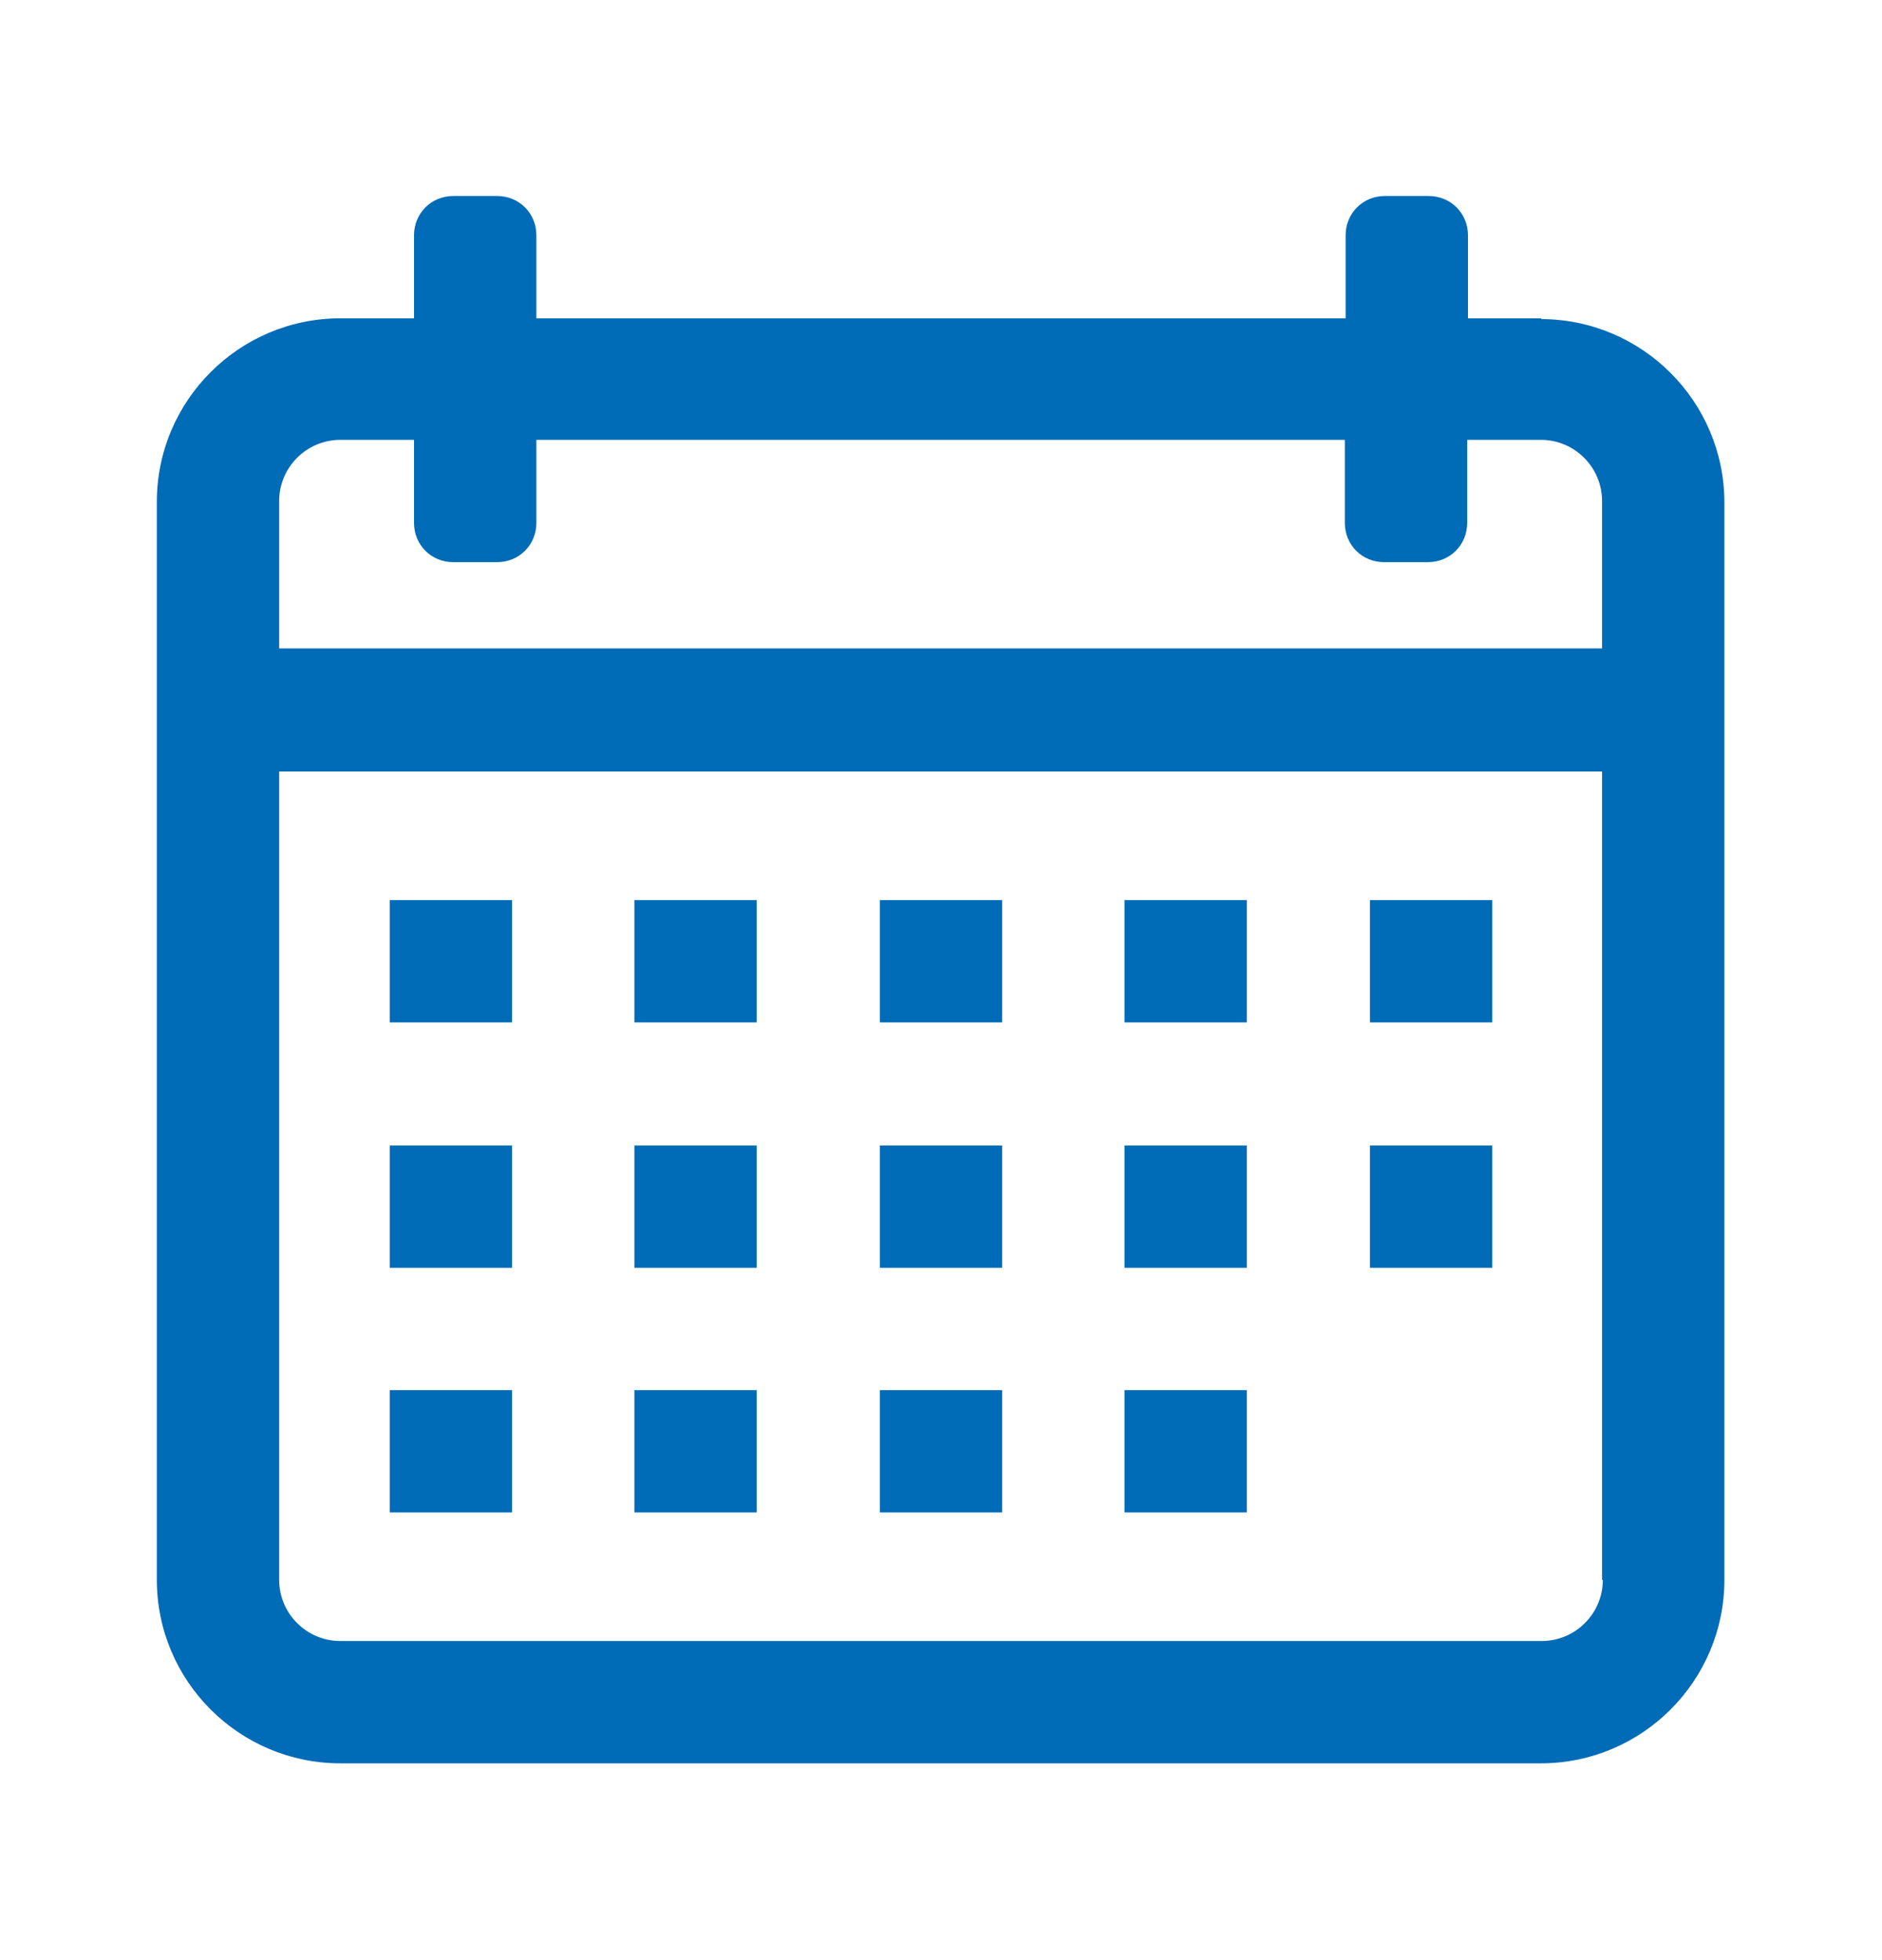 <svg width="24" height="25" viewBox="0 0 24 25" fill="none" xmlns="http://www.w3.org/2000/svg">
<path d="M19.66 4.06H18.72V3C18.72 2.72 18.5 2.5 18.22 2.5H17.66C17.38 2.5 17.16 2.72 17.16 3V4.06H6.84V3C6.84 2.72 6.62 2.5 6.34 2.5H5.78C5.5 2.5 5.28 2.72 5.28 3V4.06H4.34C3.05 4.06 2 5.11 2 6.4V20.15C2 21.44 3.05 22.49 4.34 22.49H19.65C20.94 22.49 21.99 21.44 21.99 20.15V6.41C21.99 5.12 20.94 4.07 19.65 4.07L19.66 4.06ZM20.44 20.15C20.44 20.58 20.09 20.93 19.66 20.93H4.34C3.91 20.93 3.56 20.58 3.56 20.15V9.84H20.43V20.15H20.44ZM20.44 8.27H3.56V6.39C3.56 5.96 3.91 5.61 4.34 5.61H5.28V6.67C5.28 6.95 5.5 7.17 5.78 7.17H6.34C6.62 7.17 6.84 6.95 6.84 6.67V5.61H17.15V6.67C17.15 6.95 17.37 7.17 17.65 7.17H18.21C18.49 7.17 18.71 6.95 18.71 6.67V5.61H19.65C20.08 5.61 20.43 5.96 20.43 6.39V8.27H20.44Z" fill="#006BB6"/>
<path d="M6.53 11.48H4.97V13.04H6.53V11.48Z" fill="#006BB6"/>
<path d="M9.65 11.48H8.09V13.04H9.65V11.48Z" fill="#006BB6"/>
<path d="M12.78 11.48H11.22V13.04H12.78V11.48Z" fill="#006BB6"/>
<path d="M15.9 11.48H14.34V13.04H15.9V11.48Z" fill="#006BB6"/>
<path d="M19.03 11.48H17.47V13.04H19.03V11.48Z" fill="#006BB6"/>
<path d="M6.53 14.61H4.97V16.17H6.53V14.61Z" fill="#006BB6"/>
<path d="M9.65 14.61H8.09V16.17H9.65V14.61Z" fill="#006BB6"/>
<path d="M12.78 14.61H11.22V16.17H12.78V14.61Z" fill="#006BB6"/>
<path d="M15.9 14.61H14.34V16.17H15.9V14.61Z" fill="#006BB6"/>
<path d="M6.53 17.73H4.97V19.29H6.53V17.73Z" fill="#006BB6"/>
<path d="M9.65 17.73H8.09V19.29H9.65V17.73Z" fill="#006BB6"/>
<path d="M12.78 17.73H11.22V19.29H12.78V17.73Z" fill="#006BB6"/>
<path d="M15.9 17.73H14.34V19.29H15.9V17.73Z" fill="#006BB6"/>
<path d="M19.03 14.61H17.47V16.17H19.03V14.61Z" fill="#006BB6"/>
</svg>
